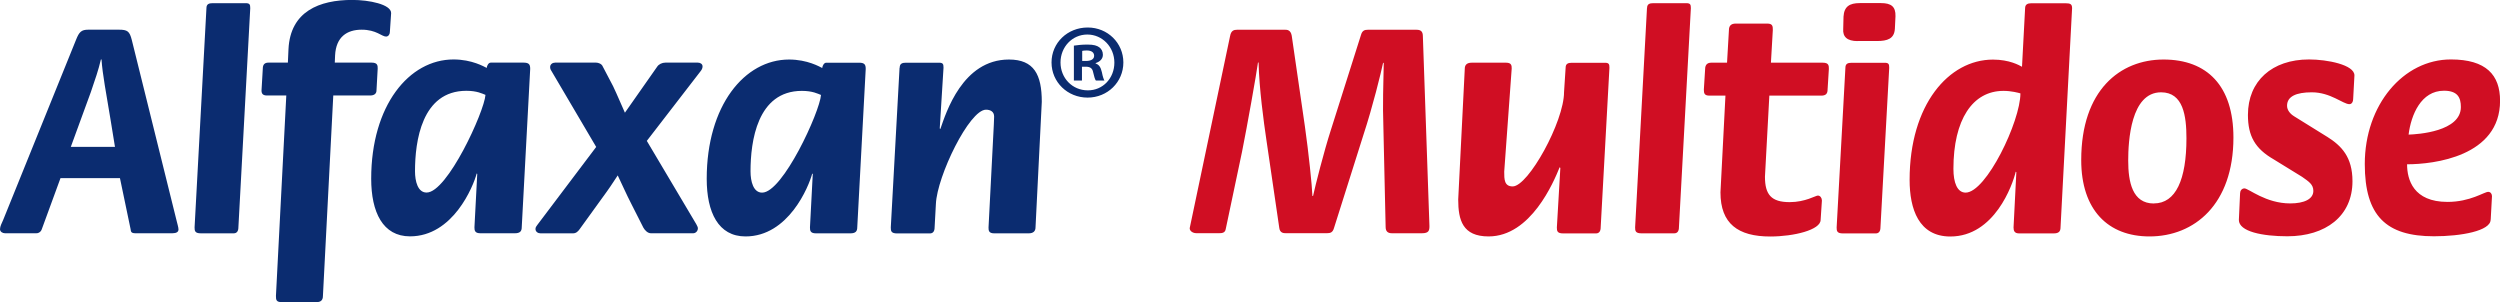 <?xml version="1.0" encoding="UTF-8"?><svg id="_レイヤー_2" xmlns="http://www.w3.org/2000/svg" viewBox="0 0 330.97 40"><defs><style>.cls-1{fill:#d00e23;}.cls-2{fill:#0b2c70;}</style></defs><g id="footer"><g><path class="cls-2" d="M143.78,8.07h-.51v-1.33c.11-.03,.31-.06,.59-.06,.67,0,.99,.28,.99,.71,0,.48-.48,.68-1.07,.68m2.09,1.47c-.14-.62-.37-.99-.82-1.13v-.06c.54-.17,.96-.54,.96-1.1,0-.45-.2-.79-.48-.99-.31-.22-.7-.36-1.58-.36-.76,0-1.36,.08-1.78,.14v4.62h1.07v-1.83h.51c.59,0,.87,.23,.96,.7,.14,.56,.23,.96,.37,1.13h1.13c-.09-.17-.2-.42-.34-1.13m-1.86,2.43c-2.06,0-3.61-1.64-3.61-3.69s1.55-3.7,3.55-3.7,3.58,1.66,3.58,3.72-1.52,3.69-3.53,3.67m0-8.32c-2.68,0-4.79,2.03-4.79,4.63s2.12,4.65,4.77,4.65,4.74-2.06,4.74-4.65-2.09-4.63-4.71-4.63m-24.9,5.32c0-.54,.33-.66,.83-.66h4.35c.54,0,.62,.16,.62,.66l-.5,8.04,.08,.08c.75-2.15,2.94-9.2,9.08-9.2,3.32,0,4.35,1.99,4.35,5.6l-.83,16.62c0,.5-.29,.79-.91,.79h-4.56c-.75,0-.75-.41-.75-.79l.7-13.59c0-.33,.04-.79,.04-1.08,0-.66-.5-.91-1.08-.91-2.2,0-6.47,8.79-6.63,12.48l-.17,3.11c0,.5-.21,.79-.62,.79h-4.35c-.79,0-.83-.33-.83-.79l1.16-21.14Zm-18.21,16.54c2.74,0,7.63-10.69,7.79-12.93-.41-.16-1.12-.54-2.53-.54-5.93,0-6.8,6.72-6.8,10.65,0,1.33,.37,2.82,1.53,2.82m6.72-2.45l-.08-.08c-.46,1.74-3.15,8.33-8.83,8.33-3.61,0-5.14-3.19-5.14-7.63,0-9.7,5.01-15.79,10.9-15.79,2.44,0,4.06,.96,4.39,1.12,.04-.33,.25-.7,.54-.7h4.35c.75,0,.87,.29,.87,.83l-1.12,20.97c0,.54-.25,.79-.91,.79h-4.56c-.75,0-.79-.37-.79-.79l.37-7.05Zm-28.69-3.61l-5.93-10.07c-.12-.17-.16-.33-.16-.5,0-.37,.33-.58,.66-.58h5.43c.29,0,.74,.16,.87,.5l1.37,2.61c.54,1.12,1.28,2.9,1.57,3.52l4.27-6.09c.21-.33,.66-.54,1.08-.54h4.31c.29,0,.62,.16,.62,.5,0,.25-.12,.46-.25,.62l-7.13,9.24,6.55,11.03c.08,.21,.21,.33,.21,.54,0,.37-.29,.66-.62,.66h-5.6c-.41,0-.79-.37-1-.75l-1.53-3.02c-.79-1.53-1.28-2.7-1.86-3.89-.29,.41-.79,1.24-1.45,2.15l-3.6,4.98c-.21,.29-.46,.54-.87,.54h-4.31c-.33,0-.66-.21-.66-.58,0-.21,.12-.37,.25-.54l7.79-10.32Zm-22.44,6.05c2.74,0,7.63-10.69,7.79-12.93-.41-.16-1.12-.54-2.53-.54-5.93,0-6.8,6.72-6.8,10.65,0,1.33,.37,2.82,1.53,2.82m6.72-2.45l-.08-.08c-.46,1.74-3.15,8.33-8.83,8.33-3.6,0-5.14-3.19-5.14-7.63,0-9.7,5.01-15.79,10.9-15.79,2.44,0,4.06,.96,4.39,1.12,.04-.33,.25-.7,.54-.7h4.35c.75,0,.87,.29,.87,.83l-1.12,20.97c0,.54-.25,.79-.91,.79h-4.56c-.74,0-.79-.37-.79-.79l.37-7.05Zm-25.29-10.4h-2.57c-.54,0-.71-.25-.71-.66l.17-2.9c0-.54,.25-.79,.75-.79h2.57l.08-1.79c.25-5.01,4.1-6.51,8.45-6.51,2.2,0,5.14,.58,5.14,1.74l-.17,2.53c0,.29-.21,.58-.5,.58-.58,0-1.28-.91-3.23-.91s-3.4,.96-3.52,3.4l-.04,.96h4.89c.79,0,.79,.41,.79,.79l-.16,2.9c0,.37-.25,.66-.83,.66h-4.89l-1.37,26.53c0,.58-.29,.83-.87,.83h-4.56c-.75,0-.79-.29-.79-.83l1.37-26.53ZM27.33,1.08c0-.54,.33-.66,.83-.66h4.35c.54,0,.62,.17,.62,.66l-1.57,29.02c0,.5-.21,.79-.62,.79h-4.35c-.79,0-.83-.33-.83-.79L27.33,1.08ZM9.37,19.44h5.85l-.58-3.57c-.58-3.52-1.08-6.09-1.2-8h-.08c-.33,1.41-.75,2.61-1.33,4.31l-2.65,7.25Zm.7-14.18c.41-1.04,.71-1.33,1.62-1.33h4.06c1.12,0,1.41,.21,1.7,1.37l5.93,23.92c.08,.37,.25,.87,.25,1.16,0,.33-.29,.5-.79,.5h-4.93c-.58,0-.58-.25-.62-.54l-1.41-6.76h-7.87l-2.49,6.8c-.08,.25-.33,.5-.7,.5H.66c-.33,0-.66-.21-.66-.54,0-.37,.25-.83,.41-1.2L10.07,5.26Z"/><path class="cls-1" d="M318.87,17.82c1.24-.04,6.92-.41,6.92-3.65,0-1.24-.42-2.16-2.24-2.16-3.03,0-4.35,3.19-4.68,5.8m10.86,11.27c0,1.49-3.9,2.2-7.5,2.2-6.34,0-9.16-2.7-9.16-9.57,0-7.83,5.1-13.84,11.4-13.84,4.68,0,6.51,2.07,6.51,5.47,0,7.38-8.79,8.41-12.31,8.41,0,2.03,.83,4.98,5.35,4.98,3.03,0,4.85-1.33,5.39-1.33,.33,0,.5,.29,.5,.58l-.17,3.11Zm-21.65-10.98c1.91,1.2,3.36,2.69,3.36,5.89,0,4.64-3.57,7.29-8.62,7.29-3.28,0-6.42-.62-6.42-2.16l.16-3.52c0-.33,.21-.66,.58-.66,.54,0,2.82,1.99,6.05,1.99,1.87,0,3.07-.58,3.07-1.66,0-.87-.62-1.24-1.49-1.86l-3.77-2.32c-2.44-1.41-3.4-3.06-3.4-5.88,0-4.48,3.19-7.34,8.09-7.34,2.4,0,6.01,.7,6.01,2.11l-.17,3.15c0,.33-.17,.66-.5,.66-.83,0-2.49-1.57-4.97-1.57-2.07,0-3.28,.54-3.28,1.78,0,.58,.41,1.08,.96,1.41l4.35,2.7Zm-22.93,8.83c2.9,0,4.31-3.15,4.31-8.62,0-2.94-.41-6.09-3.36-6.09-4.02,0-4.35,6.47-4.35,9.04,0,2.82,.54,5.68,3.4,5.68m-9.62-5.76c0-9.24,5.14-13.3,10.9-13.3s9.25,3.48,9.25,10.32c0,8.87-5.18,13.1-11.11,13.1-5.47,0-9.04-3.48-9.04-10.11m-15.31,4.31c2.74,0,7.26-9.45,7.26-13.14-.29-.08-1.2-.33-2.24-.33-4.1,0-6.63,3.81-6.63,10.32,0,1.82,.5,3.15,1.62,3.15m6.72-2.69l-.09-.08c-.41,1.74-2.82,8.58-8.66,8.58-4.19,0-5.39-3.65-5.39-7.5,0-9.95,5.18-15.92,11.03-15.92,2.2,0,3.48,.75,3.85,.95l.41-7.75c0-.5,.33-.66,.83-.66h4.52c.66,0,.87,.13,.87,.66l-1.53,29.02c0,.54-.25,.79-.91,.79h-4.56c-.62,0-.75-.33-.75-.79l.37-7.3Zm-21.02-17.37c-1.41,0-1.99-.58-1.91-1.62l.04-1.62c.08-1.33,.79-1.79,2.15-1.79h2.82c1.33,0,1.95,.46,1.91,1.74l-.08,1.66c-.08,1.33-1,1.62-2.36,1.62h-2.57Zm-1.62,3.53c0-.54,.33-.66,.83-.66h4.35c.54,0,.62,.16,.62,.66l-1.16,21.14c0,.5-.21,.79-.62,.79h-4.35c-.79,0-.83-.33-.83-.79l1.16-21.14Zm-3.28,20.14c0,1.33-3.56,2.2-6.67,2.2-4.27,0-6.59-1.7-6.59-5.84l.66-12.81h-2.11c-.66,0-.75-.29-.75-.79l.17-2.74c0-.54,.29-.83,.79-.83h2.11l.25-4.31c0-.58,.29-.87,.91-.87h4.15c.75,0,.75,.37,.75,.87l-.25,4.31h6.88c.79,0,.79,.41,.79,.83l-.17,2.74c0,.54-.25,.79-.83,.79h-6.88l-.58,10.74c0,2.36,.83,3.36,3.27,3.36,2.07,0,3.44-.87,3.73-.87,.33,0,.54,.33,.54,.66l-.17,2.57ZM218.05,1.08c0-.54,.33-.66,.83-.66h4.35c.54,0,.62,.17,.62,.66l-1.58,29.02c0,.5-.21,.79-.62,.79h-4.35c-.79,0-.83-.33-.83-.79l1.57-29.02Zm-11.49,21.14l-.08-.08c-.79,1.95-3.81,9.16-9.41,9.16-3.44,0-4.02-2.16-4.02-4.89l.87-17.32c0-.5,.29-.79,.91-.79h4.56c.74,0,.74,.41,.74,.79l-.99,13.64c0,1,0,1.95,1.12,1.95,2.07,0,6.8-8.58,6.8-12.48l.21-3.23c0-.54,.33-.66,.83-.66h4.35c.54,0,.62,.16,.62,.66l-1.16,21.14c0,.5-.21,.79-.62,.79h-4.35c-.79,0-.83-.33-.83-.79l.46-7.87ZM162.85,4.77c.13-.75,.54-.83,.91-.83h6.42c.17,0,.7,0,.83,.79l1.74,11.98c.5,3.52,.95,7.87,1,9.24h.08c.29-1.33,1.45-5.93,2.36-8.74l3.98-12.56c.17-.62,.5-.71,.91-.71h6.46c.58,0,.83,.25,.83,.87l.87,25.12c0,.58-.08,.95-.99,.95h-3.98c-.54,0-.83-.25-.83-.83l-.29-12.89c-.13-3.81,0-5.72,.04-8.79l-.08-.08c-.29,1.37-1.37,5.8-2.61,9.57l-3.89,12.31c-.17,.62-.5,.7-.91,.7h-5.51c-.21,0-.75,0-.83-.7l-1.7-11.61c-.37-2.49-.96-6.84-1.04-10.28h-.08c-.17,1.33-1.45,8.54-2.11,11.81l-2.16,10.24c-.08,.54-.58,.54-.83,.54h-3.07c-.41,0-.87-.25-.87-.66l5.35-25.45Z"/></g></g></svg>